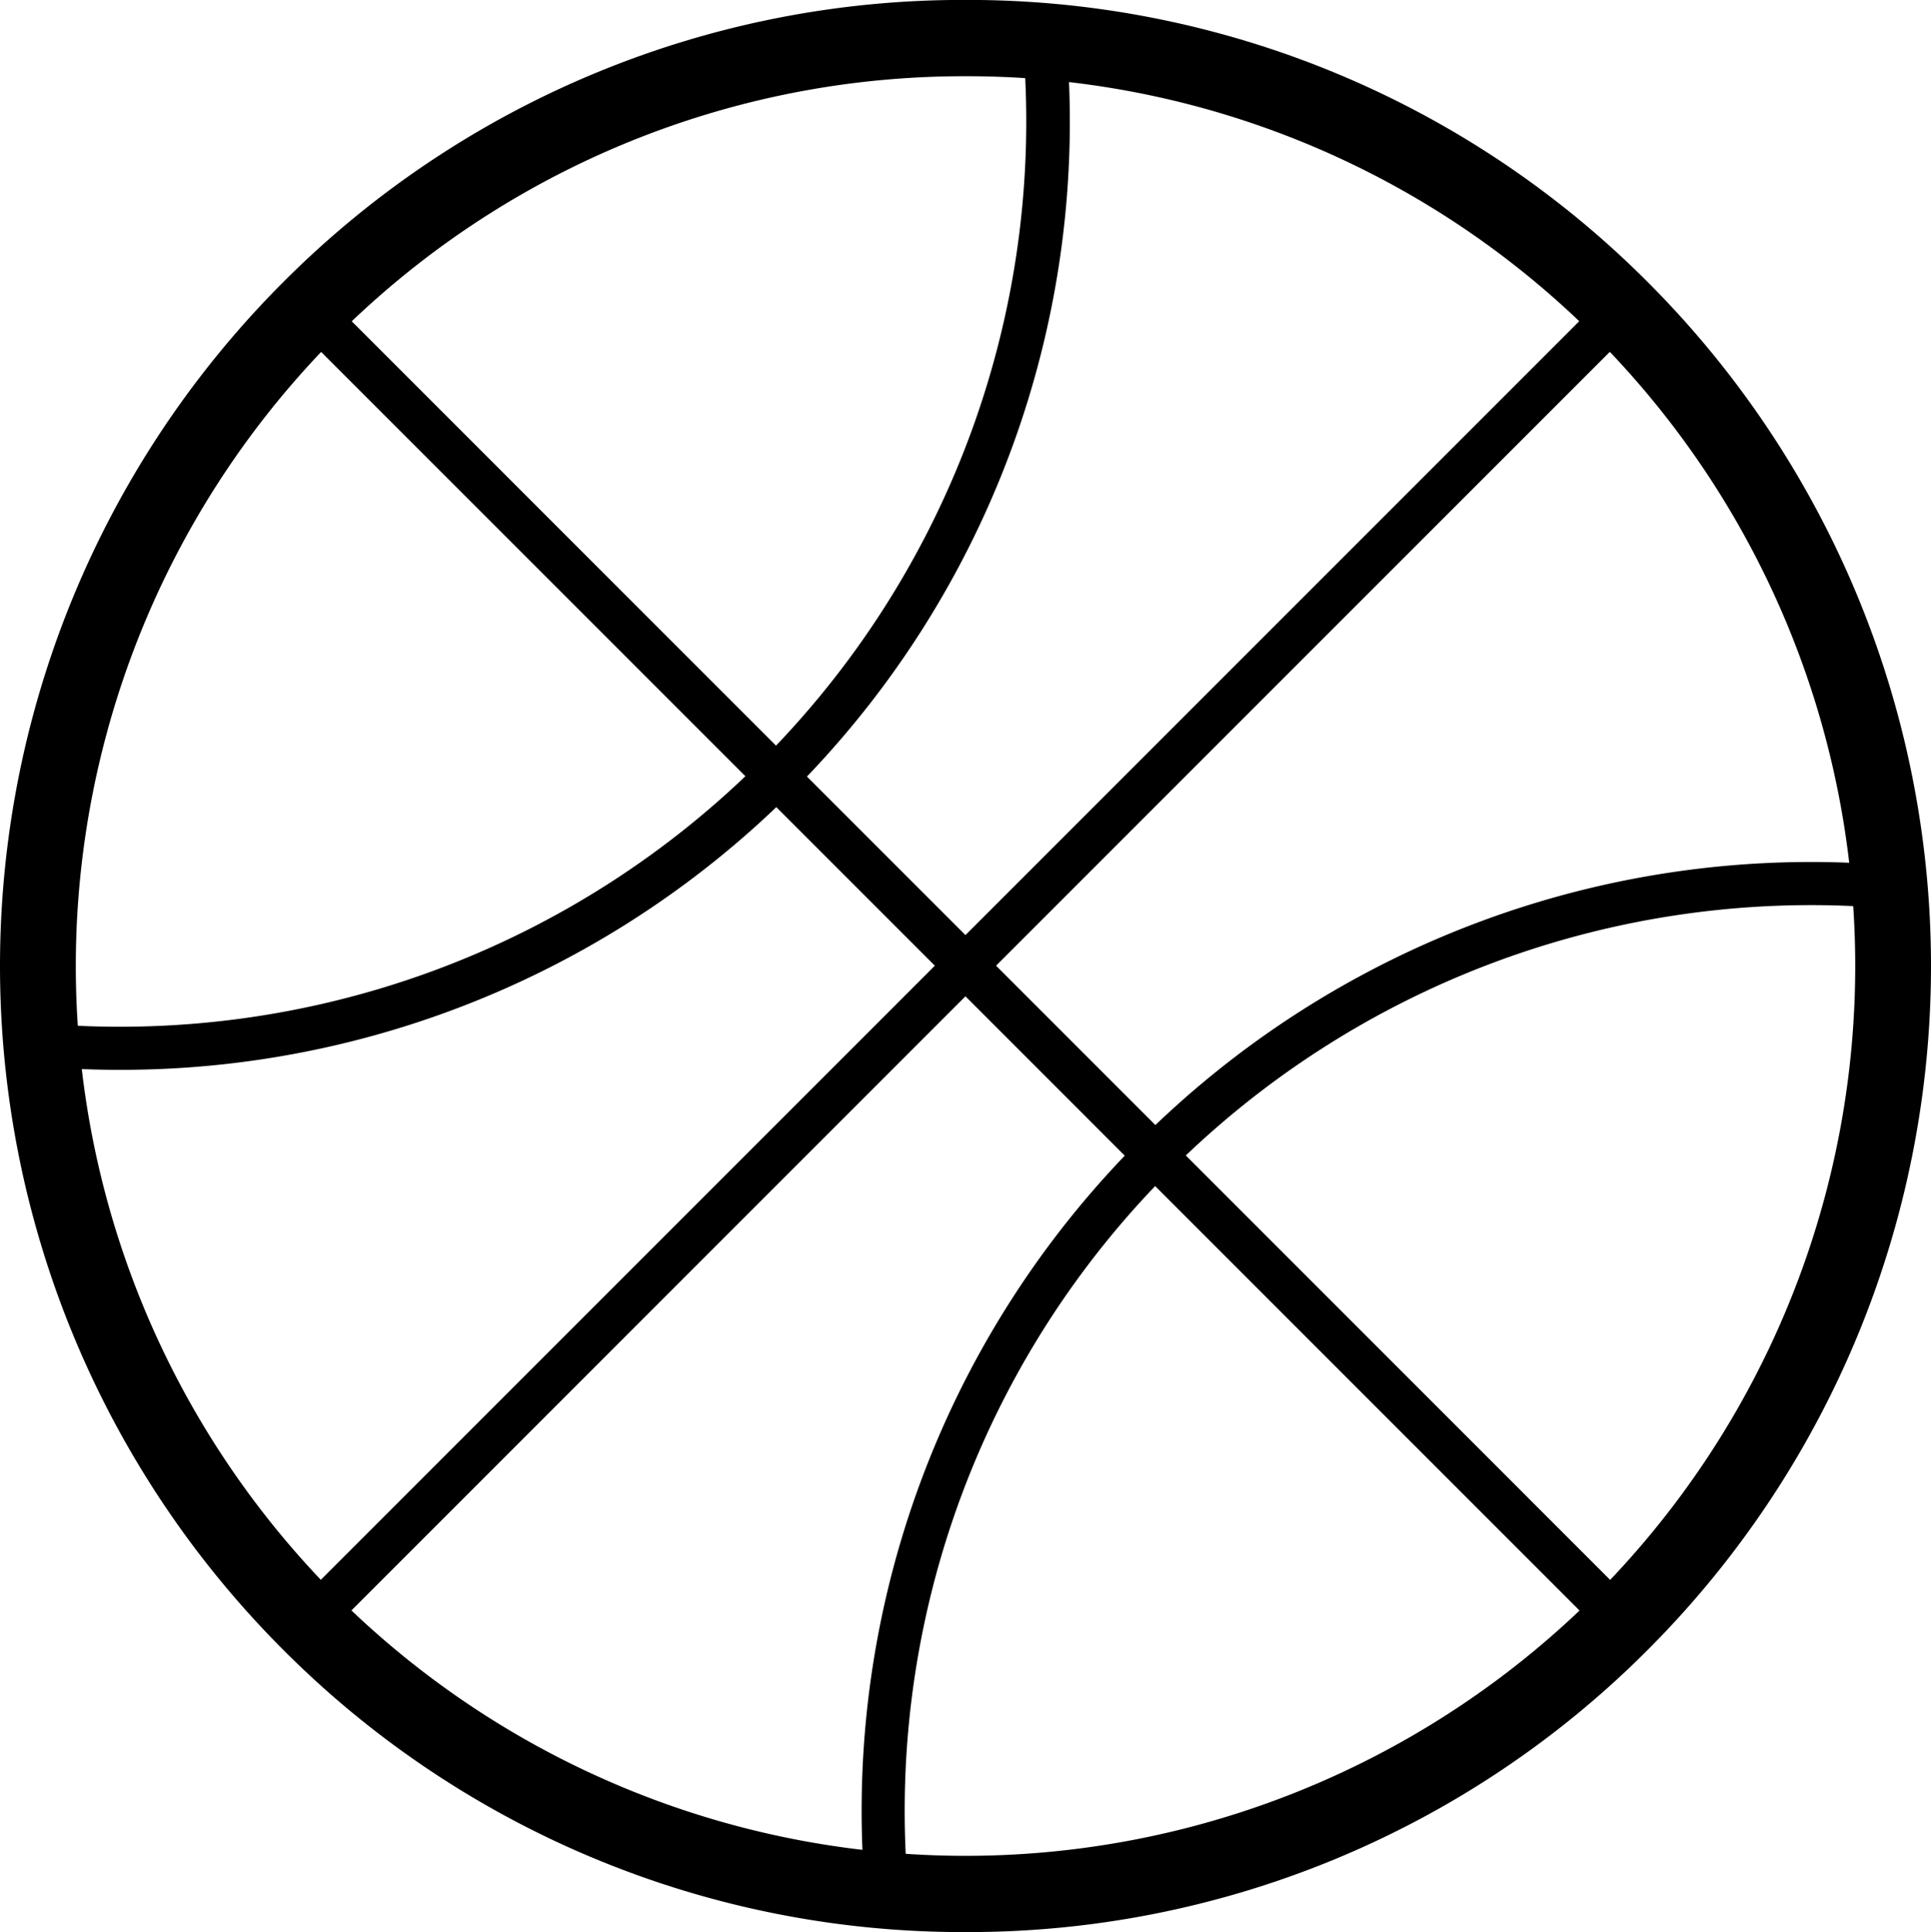 <svg xmlns="http://www.w3.org/2000/svg" width="29.386" height="29.399" viewBox="0 0 29.386 29.399">
  <g id="Grupo_2" data-name="Grupo 2" transform="translate(0 0)">
    <g id="Grupo_12" data-name="Grupo 12" transform="translate(0)">
      <path id="Trazado_73" data-name="Trazado 73" d="M-155.987,1176.5a14.6,14.6,0,0,1-10.394-4.306,14.716,14.716,0,0,1,0-20.789,14.6,14.6,0,0,1,10.394-4.305,14.6,14.6,0,0,1,10.394,4.305,14.716,14.716,0,0,1,0,20.789A14.6,14.6,0,0,1-155.987,1176.5Zm0-28.239a13.5,13.5,0,0,0-9.578,3.961,13.561,13.561,0,0,0,0,19.157,13.562,13.562,0,0,0,19.157,0,13.562,13.562,0,0,0,0-19.157A13.5,13.5,0,0,0-155.987,1148.261Z" transform="translate(170.68 -1147.101)"/>
    </g>
    <g id="Grupo_13" data-name="Grupo 13" transform="translate(13.113 13.119)">
      <path id="Trazado_74" data-name="Trazado 74" d="M-114.707,1218.867a.329.329,0,0,1-.327-.3,14.411,14.411,0,0,1,4.164-11.63,14.44,14.44,0,0,1,11.325-4.191.33.33,0,0,1,.3.354.328.328,0,0,1-.354.3,13.793,13.793,0,0,0-10.809,4,13.757,13.757,0,0,0-3.974,11.1.33.33,0,0,1-.3.36Z" transform="translate(115.104 -1202.706)"/>
    </g>
    <g id="Grupo_14" data-name="Grupo 14" transform="translate(0.425 0.107)">
      <path id="Trazado_75" data-name="Trazado 75" d="M-167.485,1163.728q-.543,0-1.09-.041a.329.329,0,0,1-.3-.354.326.326,0,0,1,.353-.3,13.793,13.793,0,0,0,10.794-4,13.752,13.752,0,0,0,3.973-11.111.329.329,0,0,1,.3-.36.329.329,0,0,1,.36.3,14.41,14.41,0,0,1-4.163,11.642A14.443,14.443,0,0,1-167.485,1163.728Z" transform="translate(168.879 -1147.556)"/>
    </g>
    <g id="Grupo_15" data-name="Grupo 15" transform="translate(4.377 4.383)">
      <path id="Trazado_76" data-name="Trazado 76" d="M-131.826,1186.312a.329.329,0,0,1-.233-.1l-19.972-19.973a.329.329,0,0,1,0-.466.329.329,0,0,1,.466,0l19.972,19.973a.329.329,0,0,1,0,.466A.329.329,0,0,1-131.826,1186.312Z" transform="translate(152.128 -1165.68)"/>
    </g>
    <g id="Grupo_16" data-name="Grupo 16" transform="translate(4.377 4.383)">
      <path id="Trazado_77" data-name="Trazado 77" d="M-151.8,1186.312a.329.329,0,0,1-.233-.1.329.329,0,0,1,0-.466l19.972-19.973a.329.329,0,0,1,.466,0,.329.329,0,0,1,0,.466l-19.972,19.973A.329.329,0,0,1-151.8,1186.312Z" transform="translate(152.128 -1165.68)"/>
    </g>
  </g>
</svg>
